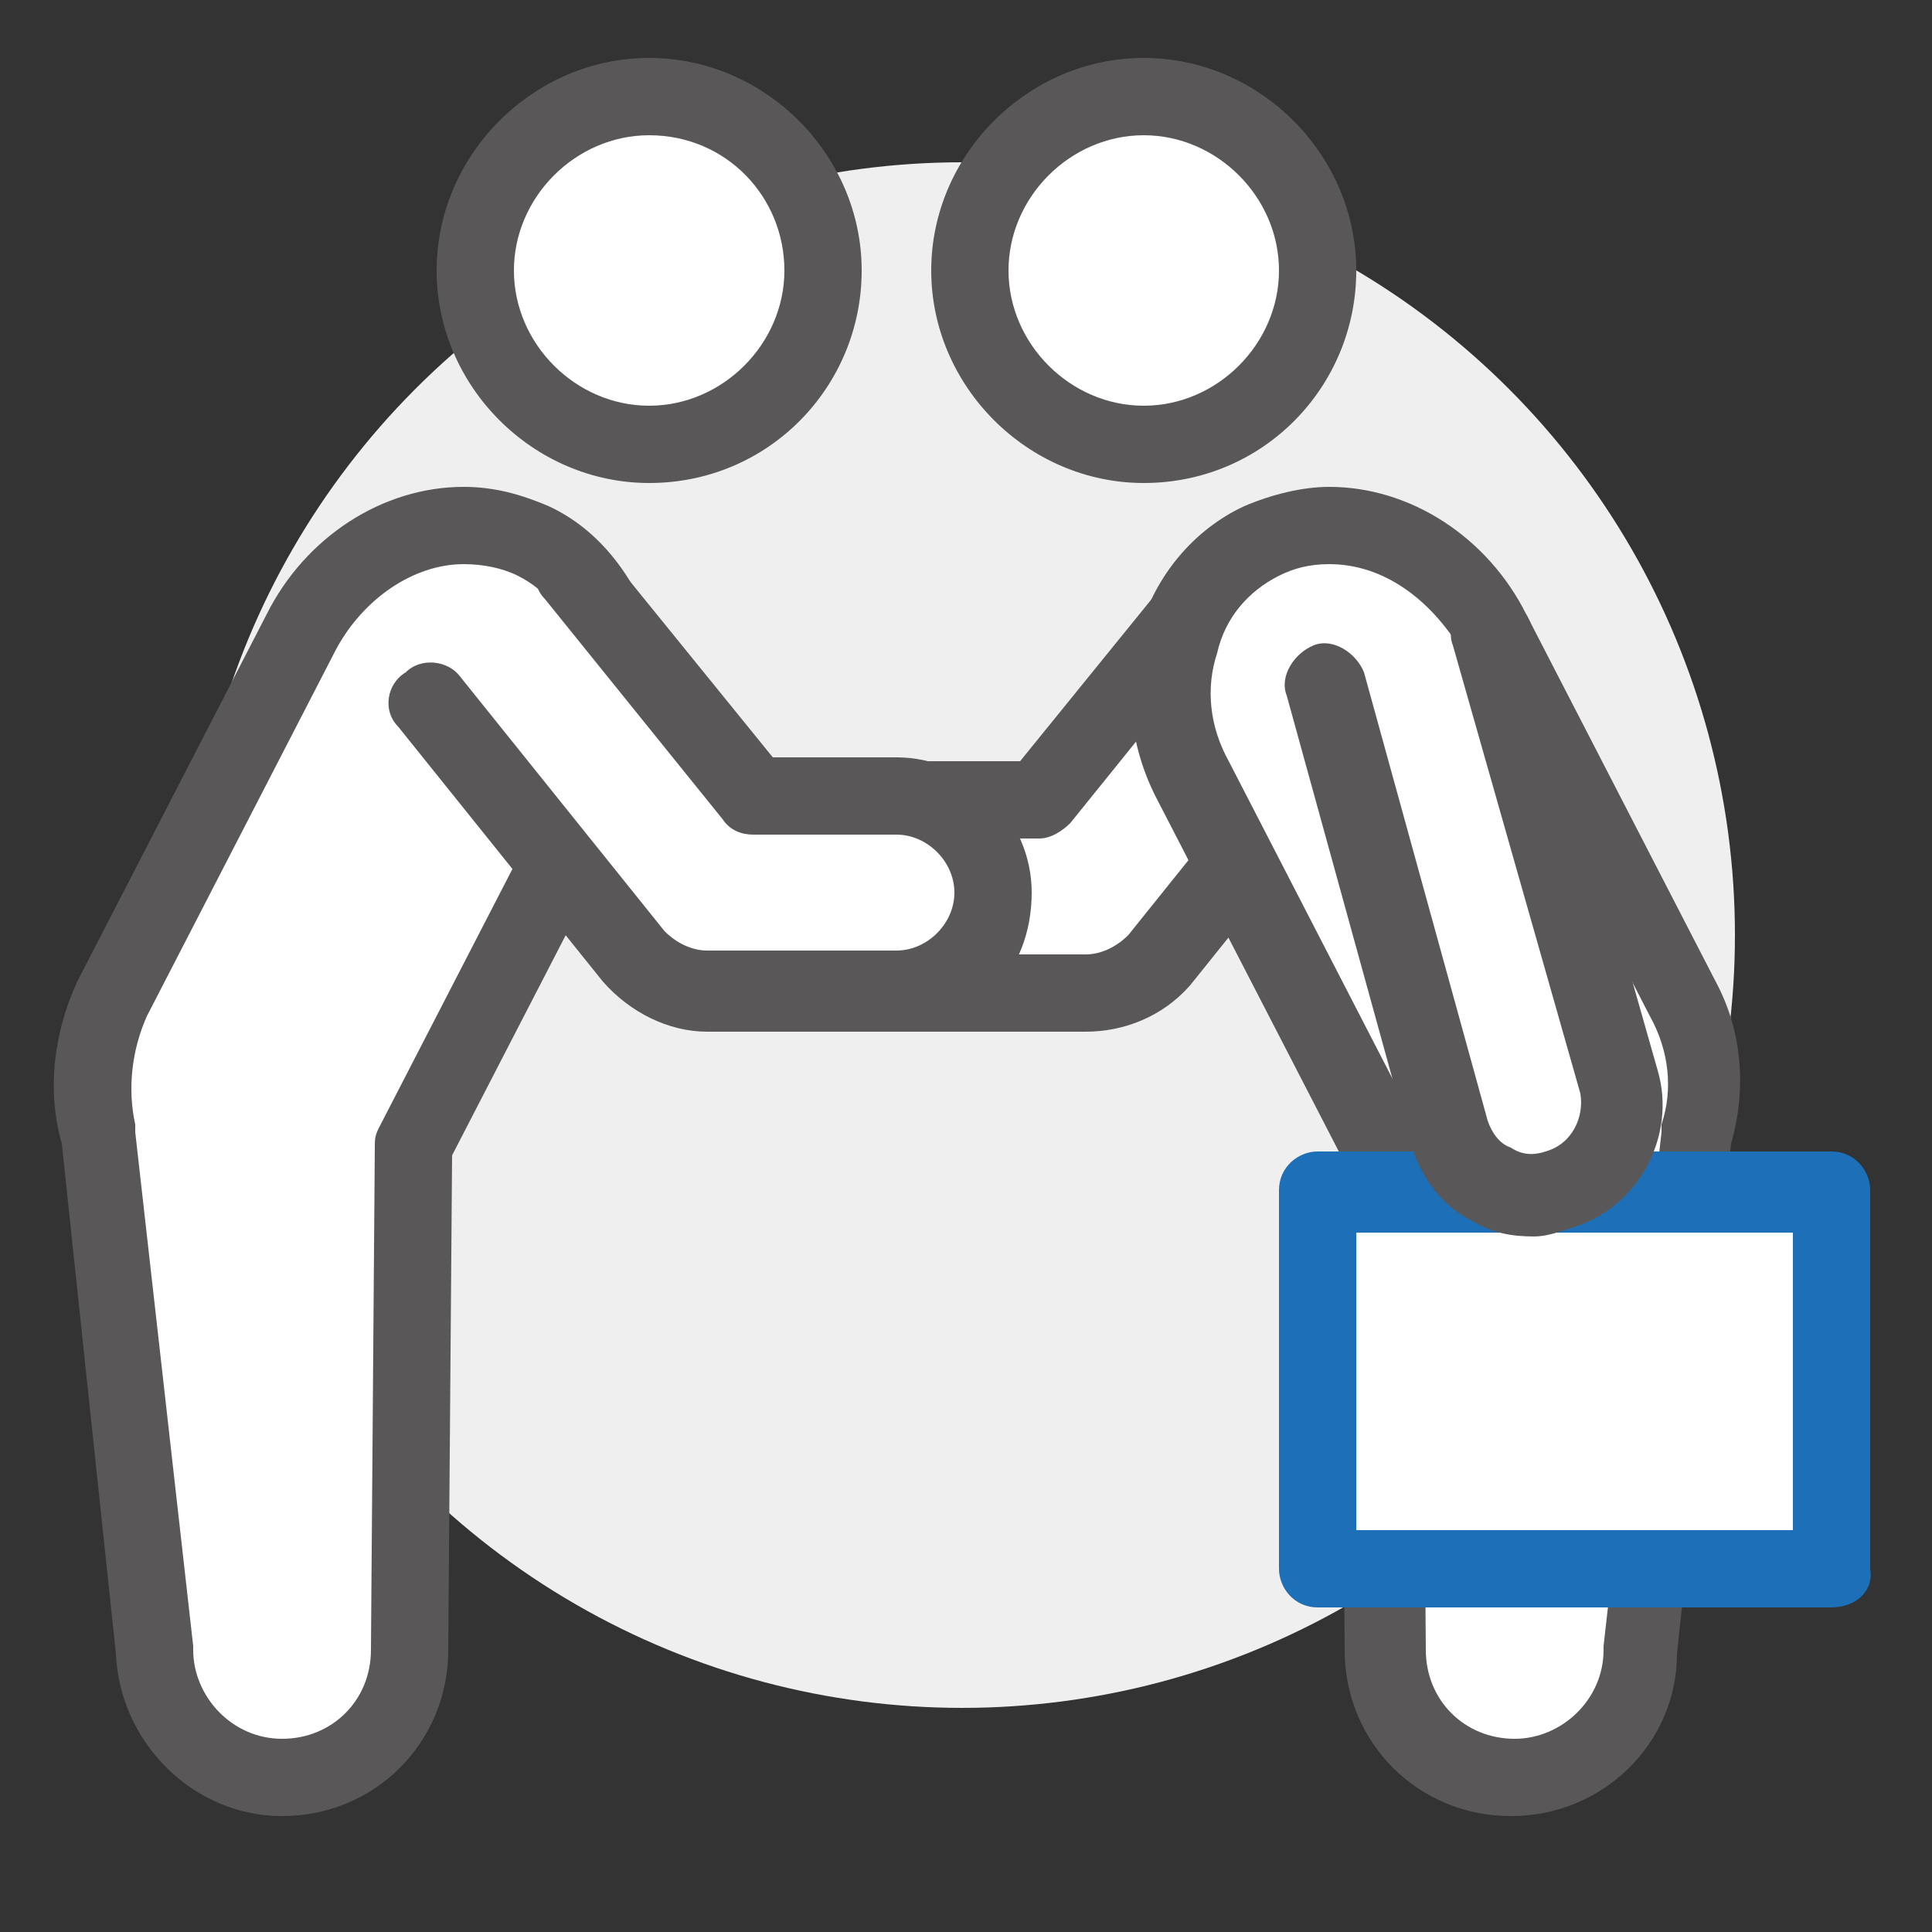 <?xml version="1.0" encoding="utf-8"?>
<!-- Generator: Adobe Illustrator 25.1.0, SVG Export Plug-In . SVG Version: 6.00 Build 0)  -->
<svg version="1.1" id="Layer_1" xmlns="http://www.w3.org/2000/svg" xmlns:xlink="http://www.w3.org/1999/xlink" x="0px" y="0px"
	 viewBox="0 0 50 50" style="enable-background:new 0 0 50 50;" xml:space="preserve">
<rect x="0" y="0" width="50" height="50" fill="#333333" stroke="none"/>
<style type="text/css">
	.st0{fill:#EFEFF0;}
	.st1{fill:#FFFFFF;}
	.st2{fill:#5A5758;}
	.st3{fill:#1D70B8;}
</style>
<g>
	<circle class="st0" cx="24.9" cy="24.2" r="20"/>
	<g>
		<g>
			<path class="st1" d="M31.5,15.1l-4.6,5.7h-3.7c-1.4,0-2.5,1.1-2.5,2.5c0,1.4,1.1,2.5,2.5,2.5h4.9c0.7,0,1.4-0.3,1.9-0.9l5.3-6.6"
				/>
			<path class="st2" d="M28.1,26.7h-4.9c-1.9,0-3.5-1.6-3.5-3.5c0-1.9,1.6-3.5,3.5-3.5h3.2l4.3-5.3c0.4-0.4,1-0.5,1.4-0.2
				c0.4,0.4,0.5,1,0.2,1.4l-4.6,5.7c-0.2,0.2-0.5,0.4-0.8,0.4h-3.7c-0.8,0-1.5,0.7-1.5,1.5c0,0.8,0.7,1.5,1.5,1.5h4.9
				c0.4,0,0.8-0.2,1.1-0.5l5.3-6.6c0.4-0.4,1-0.5,1.4-0.1c0.4,0.4,0.5,1,0.2,1.4l-5.3,6.6C30.1,26.3,29.1,26.7,28.1,26.7z"/>
		</g>
		<g>
			<g>
				<path class="st1" d="M21.3,7c0-2.5-2-4.5-4.5-4.5c-2.5,0-4.5,2-4.5,4.5c0,2.5,2,4.5,4.5,4.5C19.3,11.5,21.3,9.5,21.3,7z"/>
				<path class="st2" d="M16.8,12.5c-3,0-5.5-2.5-5.5-5.5s2.5-5.5,5.5-5.5c3,0,5.5,2.5,5.5,5.5S19.9,12.5,16.8,12.5z M16.8,3.5
					c-1.9,0-3.5,1.6-3.5,3.5c0,1.9,1.6,3.5,3.5,3.5c1.9,0,3.5-1.6,3.5-3.5C20.3,5.1,18.8,3.5,16.8,3.5z"/>
			</g>
			<g>
				<path class="st1" d="M13.8,14c-2.2-1.1-4.8,0-6,2.3l-4.9,9.5c-0.6,1.2-0.7,2.4-0.3,3.5L4,42.7C4,44.5,5.5,46,7.3,46
					s3.3-1.5,3.3-3.3l0.1-13l4.9-9.5C16.8,17.9,16,15.1,13.8,14z"/>
				<path class="st2" d="M7.3,47C5,47,3.1,45.1,3,42.8L1.6,29.6c-0.4-1.4-0.2-2.9,0.4-4.2l4.9-9.5c1-2,3-3.3,5.1-3.3
					c0.8,0,1.5,0.2,2.2,0.5c1.3,0.6,2.2,1.8,2.7,3.2c0.4,1.4,0.3,2.9-0.4,4.3l-4.8,9.3l-0.1,12.8C11.6,45.1,9.7,47,7.3,47z M12,14.6
					c-1.3,0-2.6,0.9-3.3,2.2l-4.9,9.5c-0.4,0.9-0.5,1.9-0.3,2.8c0,0.1,0,0.1,0,0.2l1.5,13.3c0,0,0,0.1,0,0.1c0,1.2,1,2.3,2.3,2.3
					s2.3-1,2.3-2.3l0.1-13c0-0.2,0-0.3,0.1-0.5l4.9-9.5c0.4-0.9,0.5-1.9,0.3-2.8c-0.3-0.9-0.8-1.6-1.6-2C13,14.7,12.5,14.6,12,14.6z
					"/>
			</g>
			<g>
				<path class="st1" d="M14.9,15.1l4.6,5.7h3.7c1.4,0,2.5,1.1,2.5,2.5c0,1.4-1.1,2.5-2.5,2.5h-4.9c-0.7,0-1.4-0.3-1.9-0.9l-5.3-6.6
					"/>
				<path class="st2" d="M23.2,26.7h-4.9c-1,0-2-0.5-2.7-1.3l-5.3-6.6c-0.4-0.4-0.3-1.1,0.2-1.4c0.4-0.4,1.1-0.3,1.4,0.1l5.3,6.6
					c0.3,0.3,0.7,0.5,1.1,0.5h4.9c0.8,0,1.5-0.7,1.5-1.5c0-0.8-0.7-1.5-1.5-1.5h-3.7c-0.3,0-0.6-0.1-0.8-0.4l-4.6-5.7
					c-0.4-0.4-0.3-1.1,0.2-1.4c0.4-0.4,1.1-0.3,1.4,0.2l4.3,5.3h3.2c1.9,0,3.5,1.6,3.5,3.5C26.7,25.2,25.2,26.7,23.2,26.7z"/>
			</g>
		</g>
		<g>
			<g>
				<path class="st1" d="M25.1,7c0-2.5,2-4.5,4.5-4.5c2.5,0,4.5,2,4.5,4.5c0,2.5-2,4.5-4.5,4.5C27.1,11.5,25.1,9.5,25.1,7z"/>
				<path class="st2" d="M29.6,12.5c-3,0-5.5-2.5-5.5-5.5s2.5-5.5,5.5-5.5c3,0,5.5,2.5,5.5,5.5S32.7,12.5,29.6,12.5z M29.6,3.5
					c-1.9,0-3.5,1.6-3.5,3.5c0,1.9,1.6,3.5,3.5,3.5c1.9,0,3.5-1.6,3.5-3.5C33.1,5.1,31.5,3.5,29.6,3.5z"/>
			</g>
			<g>
				<path class="st1" d="M32.6,14c2.2-1.1,4.8,0,6,2.3l4.9,9.5c0.6,1.2,0.7,2.4,0.3,3.5l-1.5,13.3c0,1.8-1.5,3.3-3.3,3.3
					c-1.8,0-3.3-1.5-3.3-3.3l-0.1-13l-4.9-9.5C29.7,17.9,30.5,15.1,32.6,14z"/>
				<path class="st2" d="M39.1,47c-2.4,0-4.3-1.9-4.3-4.3l-0.1-12.8l-4.8-9.3c-0.7-1.4-0.8-2.9-0.4-4.3c0.4-1.4,1.4-2.6,2.7-3.2
					c0.7-0.3,1.5-0.5,2.2-0.5c2.1,0,4.1,1.3,5.1,3.3l4.9,9.5c0.7,1.3,0.8,2.8,0.4,4.2l-1.4,13.2C43.4,45.1,41.5,47,39.1,47z
					 M34.4,14.6c-0.5,0-0.9,0.1-1.3,0.3c-0.8,0.4-1.4,1.1-1.6,2c-0.3,0.9-0.2,1.9,0.3,2.8l4.9,9.5c0.1,0.1,0.1,0.3,0.1,0.5l0.1,13
					c0,1.3,1,2.3,2.3,2.3c1.2,0,2.3-1,2.3-2.3c0,0,0-0.1,0-0.1l1.5-13.3c0-0.1,0-0.1,0-0.2c0.3-0.9,0.2-1.9-0.3-2.8l-4.9-9.5
					C37,15.5,35.8,14.6,34.4,14.6z"/>
			</g>
		</g>
		<g>
			<rect x="34.1" y="30.8" class="st1" width="13.3" height="9.8"/>
			<path class="st3" d="M47.4,41.6H34.1c-0.6,0-1-0.5-1-1v-9.8c0-0.6,0.5-1,1-1h13.3c0.6,0,1,0.5,1,1v9.8
				C48.5,41.2,48,41.6,47.4,41.6z M35.1,39.6h11.3v-7.7H35.1V39.6z"/>
		</g>
		<g>
			<path class="st1" d="M38.6,16.5l3.3,11.6c0.3,1.2-0.4,2.5-1.6,2.8l0,0c-1.2,0.3-2.5-0.4-2.8-1.6l-3.3-11.6"/>
			<path class="st2" d="M39.7,32c-0.6,0-1.1-0.1-1.6-0.4c-0.8-0.4-1.3-1.1-1.6-2L33.3,18c-0.2-0.5,0.2-1.1,0.7-1.3
				c0.5-0.2,1.1,0.2,1.3,0.7L38.5,29c0.1,0.3,0.3,0.6,0.6,0.7c0.3,0.2,0.6,0.2,0.9,0.1c0.7-0.2,1-0.9,0.9-1.5l-3.3-11.6
				c-0.2-0.5,0.2-1.1,0.7-1.3c0.5-0.2,1.1,0.2,1.3,0.7l3.3,11.6c0.5,1.7-0.5,3.6-2.3,4.1C40.3,31.9,40,32,39.7,32z"/>
		</g>
	</g>
</g>
</svg>
